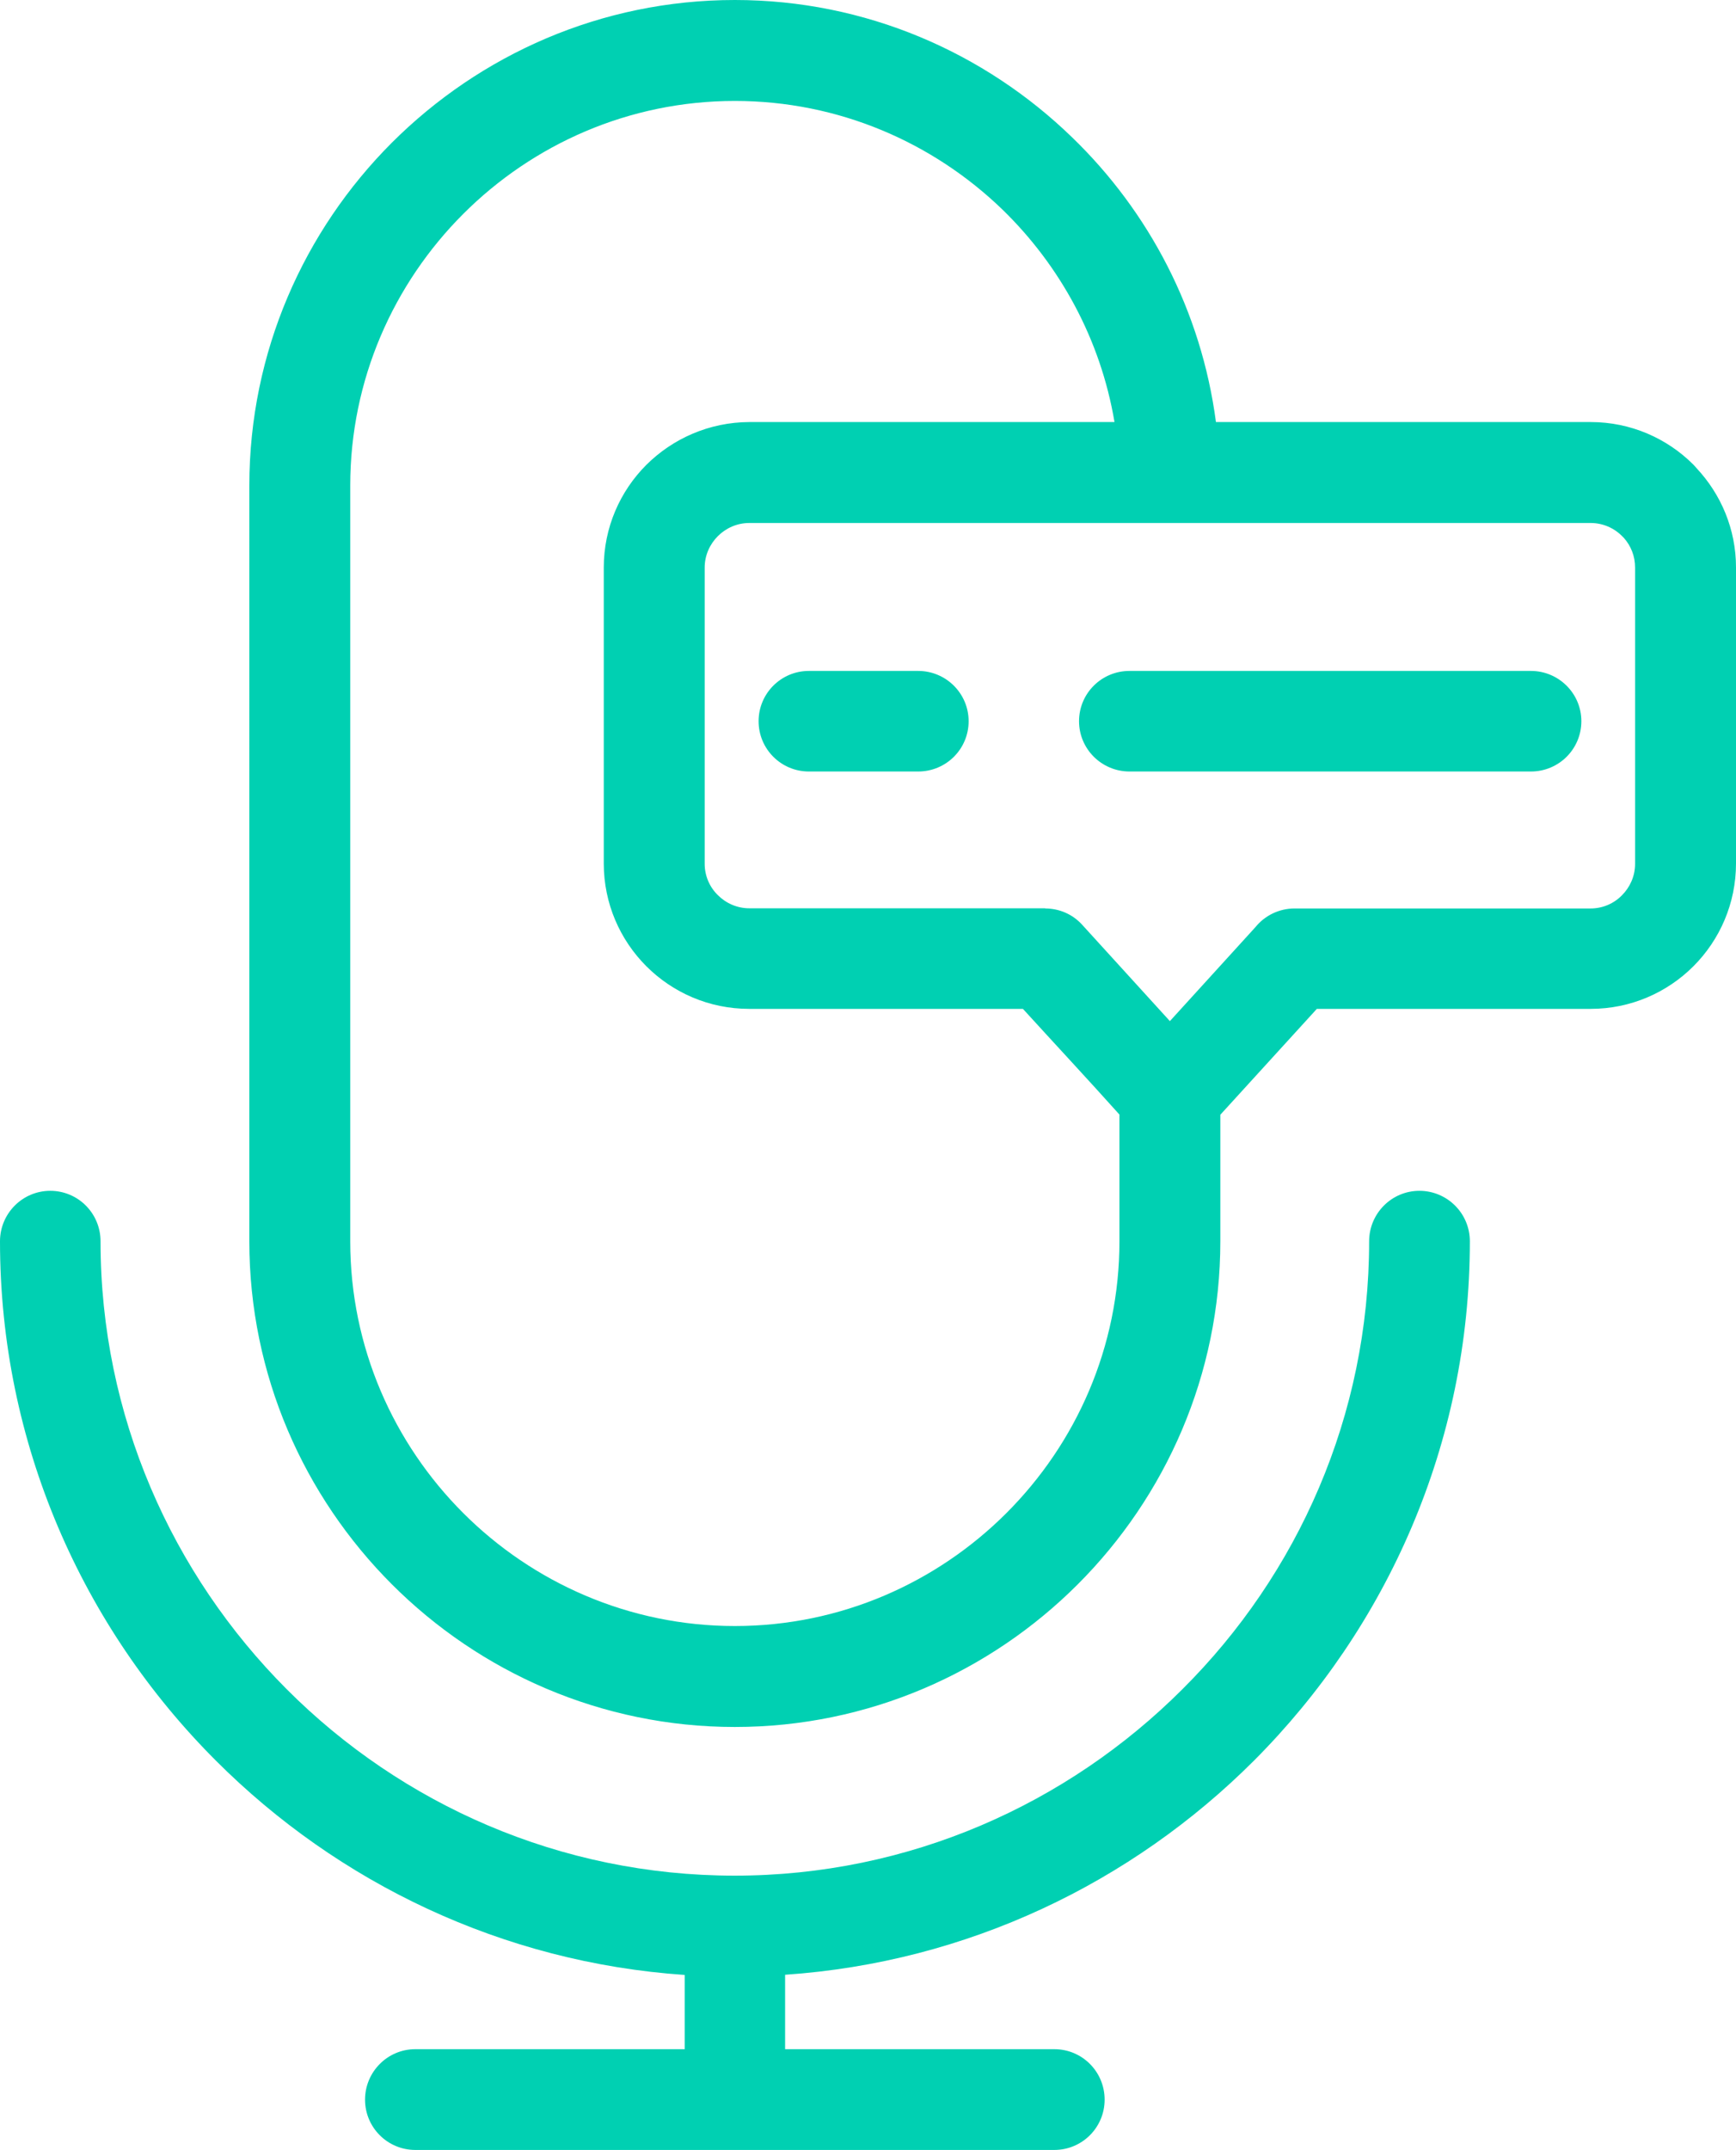 <?xml version="1.0" encoding="utf-8"?>
<!-- Generator: Adobe Illustrator 27.2.0, SVG Export Plug-In . SVG Version: 6.00 Build 0)  -->
<svg version="1.1" id="Layer_1" xmlns="http://www.w3.org/2000/svg" xmlns:xlink="http://www.w3.org/1999/xlink" x="0px" y="0px"
	 viewBox="0 0 949.7 1175.8" style="enable-background:new 0 0 949.7 1175.8;" xml:space="preserve">
<style type="text/css">
	.st0{fill:#00D0B2;}
</style>
<path class="st0" d="M749,678.8c0-15.2,12.3-27.6,27.5-27.6c15.2,0,27.6,12.3,27.6,27.6c0,110.6-45.3,211.1-118.1,284
	c-66.8,66.8-156.8,110.3-256.5,117.1v40.7h147.3c15.2,0,27.5,12.3,27.5,27.6c0,15.2-12.3,27.5-27.5,27.5H227.2
	c-15.2,0-27.5-12.3-27.5-27.5c0-15.2,12.3-27.6,27.5-27.6h147.4V1080c-99.7-6.8-189.7-50.4-256.4-117.1C45.2,890,0,789.4,0,678.8
	c0-15.2,12.3-27.6,27.5-27.6s27.5,12.3,27.5,27.6c0,95.4,39.1,182.1,101.9,245s149.6,101.9,245,101.9c95.4,0,182.1-39.1,245-102
	C710,860.9,749,774.2,749,678.8L749,678.8z M442.5,421.9c-15.2,0-27.5-12.3-27.5-27.5c0-15.2,12.3-27.5,27.5-27.5h59.8
	c15.2,0,27.6,12.3,27.6,27.5s-12.3,27.5-27.6,27.5H442.5z M617.9,421.9c-15.2,0-27.6-12.3-27.6-27.5c0-15.2,12.3-27.5,27.6-27.5
	h219.6c15.2,0,27.6,12.3,27.6,27.5s-12.3,27.5-27.6,27.5H617.9z M409.9,230.8h199.8c-7.6-45.1-29.7-85.5-61.3-116.2
	C510.4,77.9,458.8,55.2,402,55.2c-57.9,0-110.5,23.7-148.6,61.8c-38.2,38.2-61.8,90.8-61.8,148.6v413.2
	c0,57.9,23.7,110.5,61.8,148.6s90.8,61.8,148.6,61.8c57.9,0,110.5-23.7,148.6-61.8c38.2-38.2,61.8-90.8,61.8-148.6v-69.3
	c-17.4-19.4-35.3-38.6-52.8-57.8H409.8c-21.9,0-41.8-8.9-56.2-23.3c-14.4-14.4-23.3-34.3-23.3-56.2V310.4c0-21.9,8.9-41.8,23.3-56.2
	C368.1,239.8,388,230.9,409.9,230.8L409.9,230.8z M665.2,230.8h205c21.9,0,41.8,8.9,56.2,23.3c0.6,0.6,1.2,1.3,1.7,1.9
	c13.4,14.3,21.6,33.4,21.6,54.3v161.9c0,21.9-8.9,41.8-23.3,56.2c-14.4,14.4-34.3,23.3-56.2,23.3H720.4l-52.8,57.9v69.2
	c0,73-29.9,139.5-78,187.6c-48.1,48.1-114.5,78-187.6,78c-73,0-139.5-29.9-187.6-78c-48.1-48.1-78-114.5-78-187.6V265.6
	c0-73.1,29.9-139.5,78-187.6C262.6,29.9,328.9,0,402,0c71.5,0,136.7,28.7,184.6,75.2C628.6,115.8,657.2,170.1,665.2,230.8
	L665.2,230.8z M870.2,286H409.9c-6.7,0-12.8,2.8-17.2,7.2c-4.4,4.4-7.2,10.5-7.2,17.2v161.9c0,6.7,2.7,12.8,7.2,17.2
	c4.4,4.4,10.5,7.2,17.2,7.2h161.9v0.1c7.5,0,14.9,3,20.3,9l47.9,52.6l46.8-51.4c5-6.2,12.8-10.2,21.4-10.2h161.9
	c6.7,0,12.8-2.7,17.2-7.2c4.4-4.4,7.2-10.5,7.2-17.2V310.4c0-6.3-2.3-11.9-6.1-16.2l-1-1C883.1,288.8,876.9,286,870.2,286L870.2,286
	z"/>
</svg>
